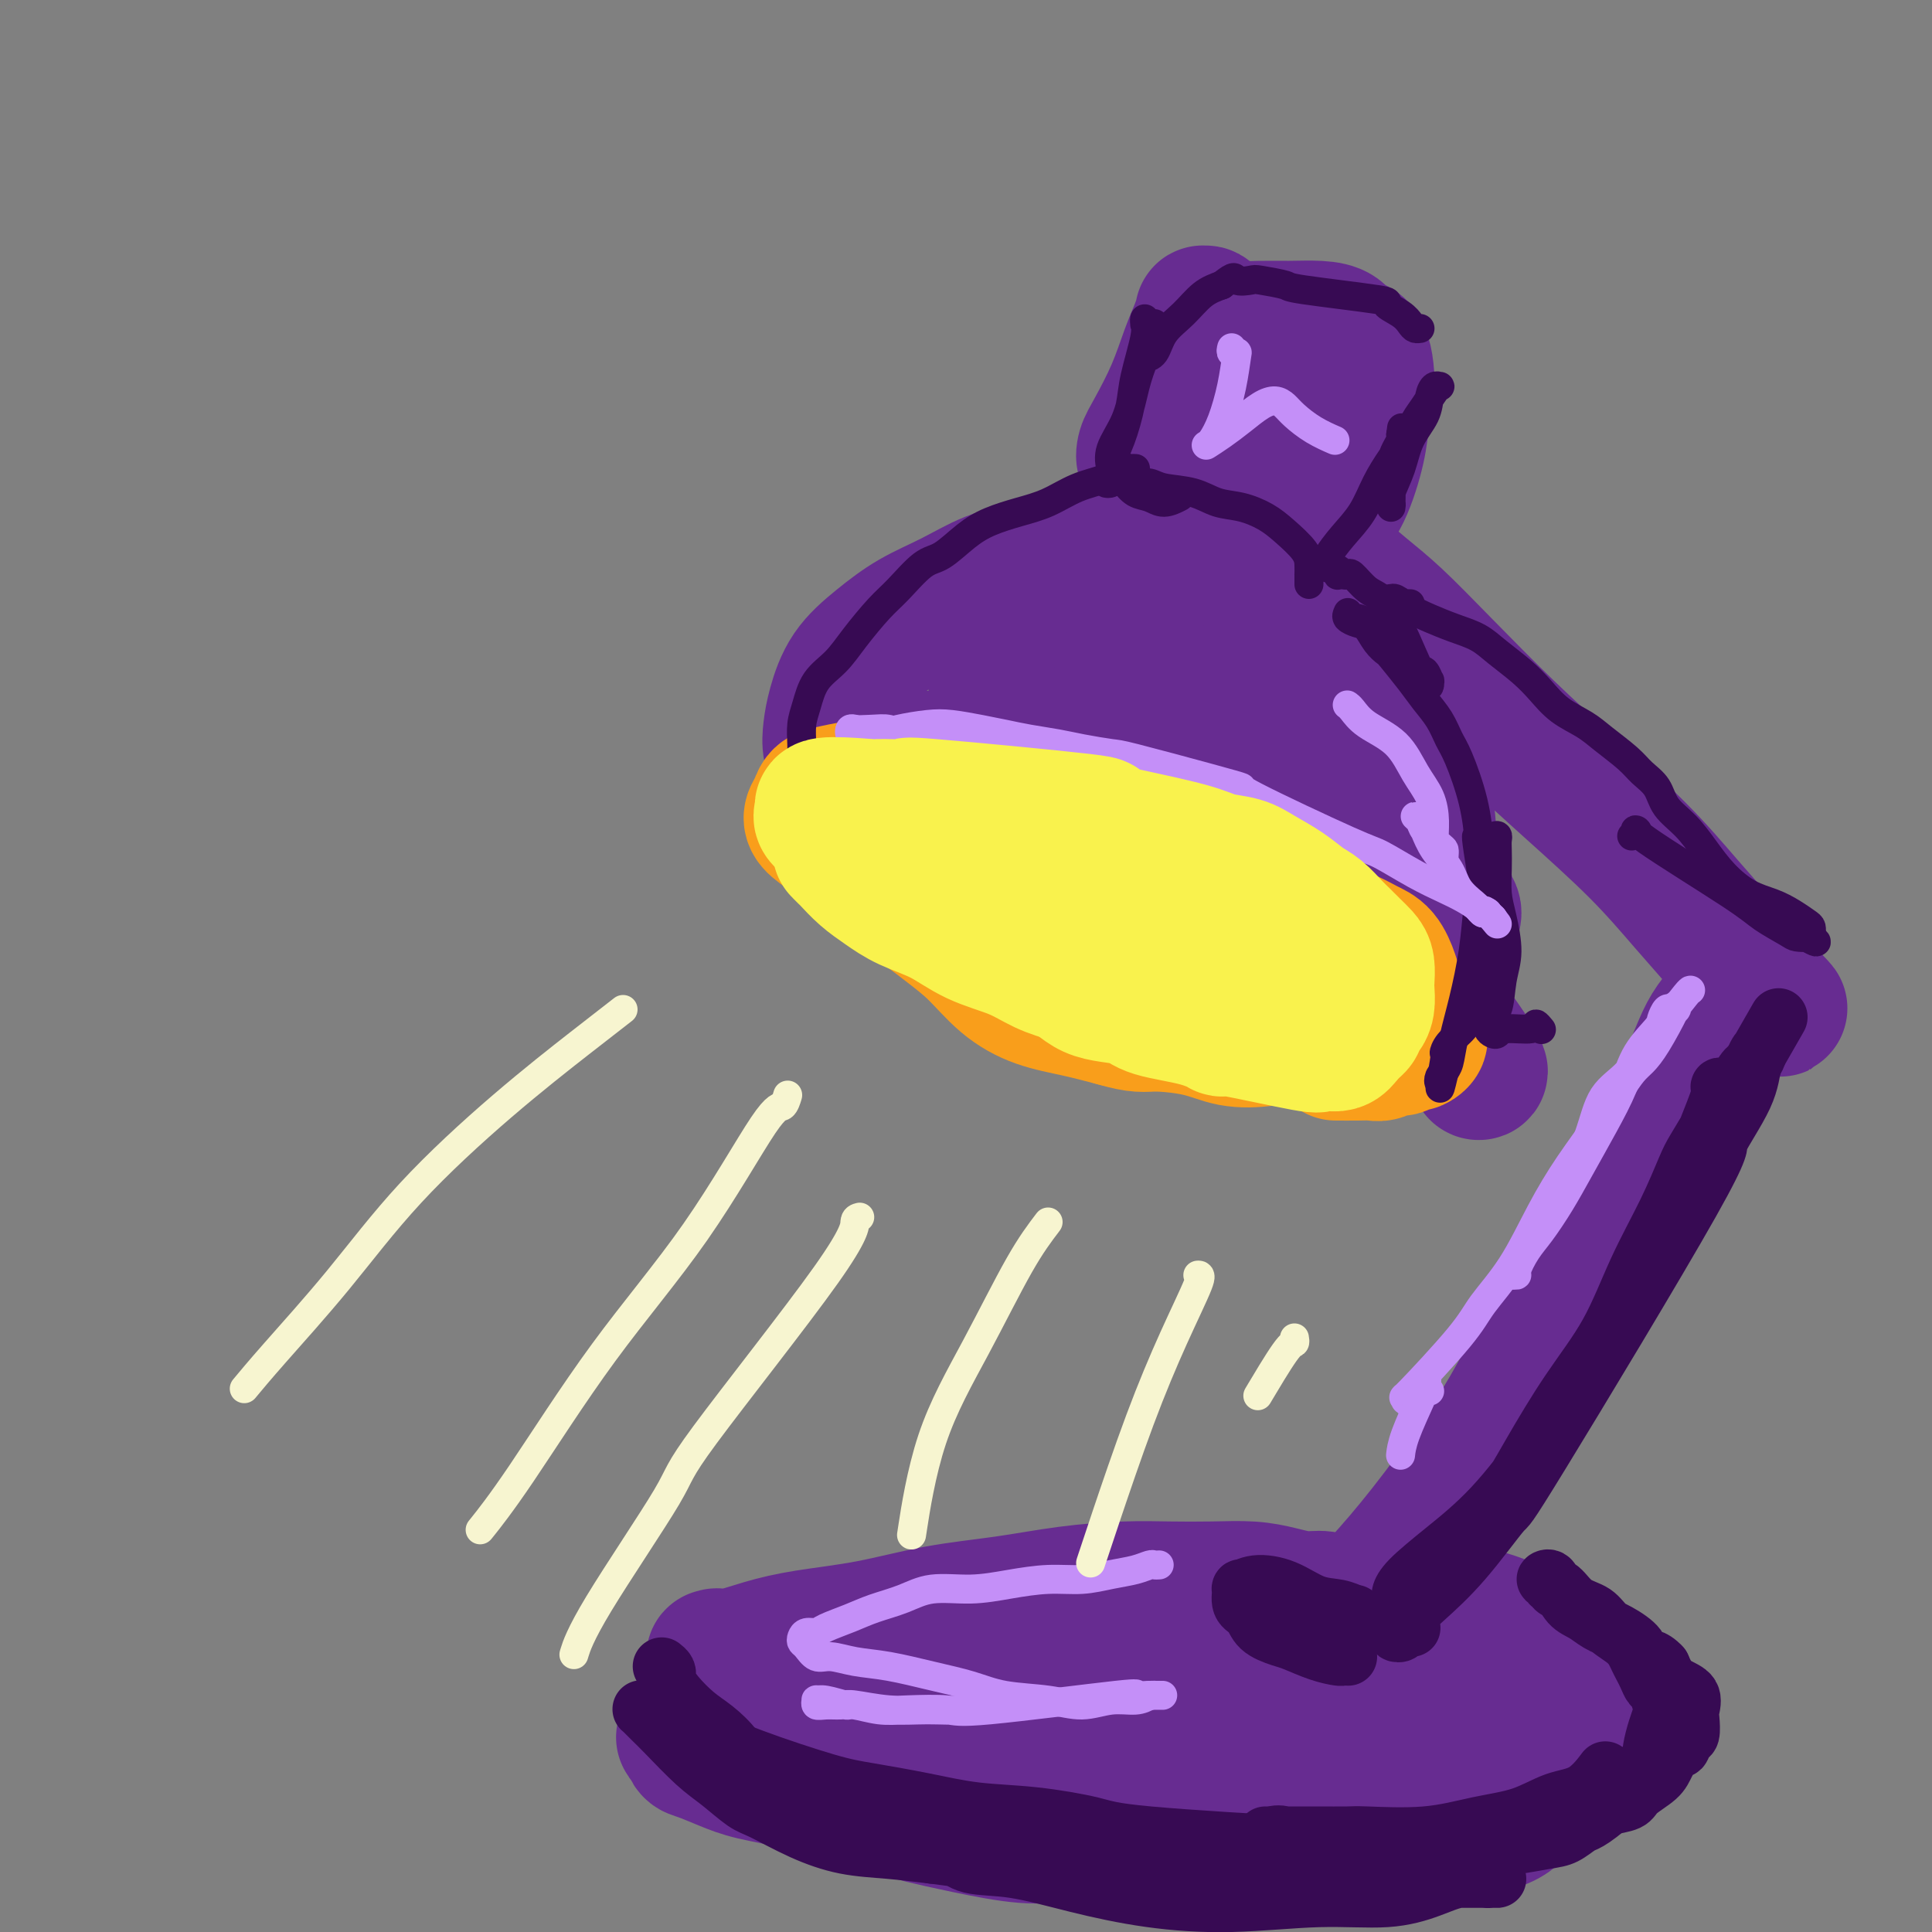 <svg viewBox='0 0 400 400' version='1.1' xmlns='http://www.w3.org/2000/svg' xmlns:xlink='http://www.w3.org/1999/xlink'><rect x="0" y="0" width="400" height="400" fill="#808080" stroke="none"/><g fill='none' stroke='#672C91' stroke-width='28' stroke-linecap='round' stroke-linejoin='round'><path d='M253,68c0.000,0.480 0.001,0.960 0,1c-0.001,0.040 -0.002,-0.360 0,1c0.002,1.360 0.007,4.478 -1,8c-1.007,3.522 -3.027,7.446 -4,11c-0.973,3.554 -0.899,6.738 -2,10c-1.101,3.262 -3.376,6.600 -5,9c-1.624,2.400 -2.596,3.860 -3,5c-0.404,1.140 -0.240,1.960 0,2c0.240,0.040 0.557,-0.700 1,-2c0.443,-1.300 1.014,-3.162 2,-6c0.986,-2.838 2.388,-6.653 4,-10c1.612,-3.347 3.435,-6.225 5,-9c1.565,-2.775 2.871,-5.448 4,-8c1.129,-2.552 2.082,-4.984 3,-6c0.918,-1.016 1.802,-0.617 2,0c0.198,0.617 -0.290,1.453 -2,3c-1.710,1.547 -4.641,3.807 -7,6c-2.359,2.193 -4.144,4.320 -6,6c-1.856,1.680 -3.781,2.914 -5,4c-1.219,1.086 -1.732,2.024 -2,2c-0.268,-0.024 -0.290,-1.009 0,-2c0.290,-0.991 0.891,-1.986 2,-4c1.109,-2.014 2.727,-5.047 4,-8c1.273,-2.953 2.201,-5.827 3,-8c0.799,-2.173 1.470,-3.647 2,-5c0.530,-1.353 0.918,-2.586 1,-3c0.082,-0.414 -0.143,-0.008 0,0c0.143,0.008 0.654,-0.383 1,0c0.346,0.383 0.527,1.538 1,2c0.473,0.462 1.236,0.231 2,0'/><path d='M253,67c1.358,0.536 2.752,0.878 4,1c1.248,0.122 2.350,0.026 4,0c1.650,-0.026 3.850,0.018 6,0c2.150,-0.018 4.251,-0.099 6,0c1.749,0.099 3.145,0.377 4,1c0.855,0.623 1.170,1.589 2,2c0.830,0.411 2.176,0.265 3,2c0.824,1.735 1.127,5.351 1,8c-0.127,2.649 -0.683,4.333 -1,6c-0.317,1.667 -0.396,3.318 -1,6c-0.604,2.682 -1.734,6.395 -3,9c-1.266,2.605 -2.670,4.102 -4,6c-1.330,1.898 -2.587,4.196 -4,6c-1.413,1.804 -2.981,3.113 -4,4c-1.019,0.887 -1.488,1.352 -2,2c-0.512,0.648 -1.066,1.480 -1,2c0.066,0.520 0.753,0.728 1,1c0.247,0.272 0.055,0.607 0,1c-0.055,0.393 0.026,0.842 0,1c-0.026,0.158 -0.160,0.023 0,0c0.160,-0.023 0.615,0.064 0,0c-0.615,-0.064 -2.299,-0.279 -3,-1c-0.701,-0.721 -0.418,-1.948 -1,-3c-0.582,-1.052 -2.029,-1.929 -3,-3c-0.971,-1.071 -1.464,-2.337 -2,-3c-0.536,-0.663 -1.113,-0.725 -2,-1c-0.887,-0.275 -2.083,-0.765 -3,-1c-0.917,-0.235 -1.555,-0.217 -2,0c-0.445,0.217 -0.699,0.633 -1,1c-0.301,0.367 -0.651,0.683 -1,1'/><path d='M246,115c-1.333,0.016 -0.165,0.057 0,0c0.165,-0.057 -0.673,-0.211 -1,0c-0.327,0.211 -0.143,0.787 0,1c0.143,0.213 0.245,0.064 -2,0c-2.245,-0.064 -6.839,-0.041 -9,0c-2.161,0.041 -1.891,0.100 -4,0c-2.109,-0.100 -6.596,-0.359 -10,0c-3.404,0.359 -5.724,1.336 -8,2c-2.276,0.664 -4.507,1.014 -7,2c-2.493,0.986 -5.249,2.608 -8,4c-2.751,1.392 -5.497,2.553 -8,4c-2.503,1.447 -4.763,3.181 -7,5c-2.237,1.819 -4.452,3.723 -6,6c-1.548,2.277 -2.430,4.926 -3,7c-0.570,2.074 -0.828,3.575 -1,5c-0.172,1.425 -0.259,2.776 0,4c0.259,1.224 0.862,2.320 1,3c0.138,0.680 -0.190,0.944 0,1c0.190,0.056 0.899,-0.095 2,0c1.101,0.095 2.594,0.438 4,0c1.406,-0.438 2.724,-1.655 5,-2c2.276,-0.345 5.508,0.181 9,0c3.492,-0.181 7.242,-1.070 12,-1c4.758,0.070 10.524,1.101 17,2c6.476,0.899 13.663,1.668 20,3c6.337,1.332 11.825,3.227 16,5c4.175,1.773 7.037,3.424 10,5c2.963,1.576 6.029,3.078 9,5c2.971,1.922 5.849,4.263 8,7c2.151,2.737 3.576,5.868 5,9'/><path d='M290,192c2.995,4.829 3.984,8.902 6,13c2.016,4.098 5.059,8.221 7,11c1.941,2.779 2.781,4.214 3,5c0.219,0.786 -0.181,0.924 0,1c0.181,0.076 0.943,0.091 0,-1c-0.943,-1.091 -3.592,-3.289 -5,-5c-1.408,-1.711 -1.576,-2.936 -2,-5c-0.424,-2.064 -1.104,-4.968 -2,-8c-0.896,-3.032 -2.007,-6.193 -3,-9c-0.993,-2.807 -1.867,-5.259 -3,-8c-1.133,-2.741 -2.526,-5.770 -4,-8c-1.474,-2.230 -3.028,-3.662 -5,-6c-1.972,-2.338 -4.361,-5.582 -7,-8c-2.639,-2.418 -5.528,-4.009 -9,-6c-3.472,-1.991 -7.527,-4.383 -11,-6c-3.473,-1.617 -6.365,-2.458 -10,-4c-3.635,-1.542 -8.015,-3.784 -12,-5c-3.985,-1.216 -7.577,-1.404 -11,-2c-3.423,-0.596 -6.679,-1.598 -9,-2c-2.321,-0.402 -3.708,-0.204 -5,0c-1.292,0.204 -2.487,0.414 -2,1c0.487,0.586 2.658,1.550 5,2c2.342,0.450 4.856,0.387 9,1c4.144,0.613 9.918,1.902 15,3c5.082,1.098 9.471,2.006 15,3c5.529,0.994 12.197,2.073 18,3c5.803,0.927 10.741,1.702 14,3c3.259,1.298 4.839,3.119 6,4c1.161,0.881 1.903,0.823 2,1c0.097,0.177 -0.452,0.588 -1,1'/><path d='M289,161c0.627,0.783 -1.305,-0.260 -3,-1c-1.695,-0.740 -3.154,-1.177 -6,-2c-2.846,-0.823 -7.078,-2.032 -10,-3c-2.922,-0.968 -4.533,-1.694 -10,-4c-5.467,-2.306 -14.791,-6.190 -19,-8c-4.209,-1.810 -3.304,-1.546 -4,-2c-0.696,-0.454 -2.994,-1.627 -4,-2c-1.006,-0.373 -0.722,0.055 0,0c0.722,-0.055 1.881,-0.593 4,-1c2.119,-0.407 5.198,-0.684 8,-1c2.802,-0.316 5.328,-0.672 8,0c2.672,0.672 5.492,2.371 8,4c2.508,1.629 4.706,3.186 7,5c2.294,1.814 4.683,3.884 7,6c2.317,2.116 4.561,4.277 6,7c1.439,2.723 2.074,6.006 3,9c0.926,2.994 2.142,5.698 3,9c0.858,3.302 1.356,7.200 2,10c0.644,2.800 1.433,4.501 2,6c0.567,1.499 0.912,2.795 1,3c0.088,0.205 -0.081,-0.681 0,-1c0.081,-0.319 0.412,-0.070 1,-1c0.588,-0.930 1.434,-3.040 2,-5c0.566,-1.960 0.851,-3.771 1,-6c0.149,-2.229 0.161,-4.876 0,-8c-0.161,-3.124 -0.496,-6.727 -1,-10c-0.504,-3.273 -1.176,-6.218 -2,-9c-0.824,-2.782 -1.799,-5.403 -3,-8c-1.201,-2.597 -2.629,-5.171 -4,-8c-1.371,-2.829 -2.686,-5.915 -4,-9'/><path d='M282,131c-2.819,-6.974 -3.367,-7.410 -5,-9c-1.633,-1.590 -4.353,-4.334 -6,-6c-1.647,-1.666 -2.222,-2.254 -3,-3c-0.778,-0.746 -1.760,-1.649 -2,-2c-0.240,-0.351 0.263,-0.149 2,1c1.737,1.149 4.710,3.245 6,4c1.290,0.755 0.899,0.168 2,1c1.101,0.832 3.694,3.083 6,5c2.306,1.917 4.325,3.498 7,6c2.675,2.502 6.005,5.923 10,10c3.995,4.077 8.655,8.809 13,13c4.345,4.191 8.376,7.840 13,12c4.624,4.160 9.842,8.831 14,13c4.158,4.169 7.258,7.837 10,11c2.742,3.163 5.127,5.822 7,8c1.873,2.178 3.234,3.877 4,5c0.766,1.123 0.938,1.671 1,2c0.062,0.329 0.016,0.438 0,1c-0.016,0.562 -0.002,1.576 0,2c0.002,0.424 -0.009,0.256 0,0c0.009,-0.256 0.036,-0.601 0,-1c-0.036,-0.399 -0.135,-0.852 0,-1c0.135,-0.148 0.506,0.010 1,0c0.494,-0.010 1.112,-0.188 1,0c-0.112,0.188 -0.953,0.743 -1,1c-0.047,0.257 0.701,0.216 1,0c0.299,-0.216 0.150,-0.608 0,-1'/><path d='M363,203c11.292,11.589 2.522,3.063 -1,0c-3.522,-3.063 -1.797,-0.662 -1,0c0.797,0.662 0.665,-0.415 0,0c-0.665,0.415 -1.862,2.322 -2,3c-0.138,0.678 0.782,0.129 0,1c-0.782,0.871 -3.266,3.164 -5,6c-1.734,2.836 -2.717,6.216 -5,11c-2.283,4.784 -5.864,10.972 -10,18c-4.136,7.028 -8.825,14.895 -13,23c-4.175,8.105 -7.837,16.449 -12,24c-4.163,7.551 -8.828,14.310 -13,20c-4.172,5.690 -7.851,10.310 -11,14c-3.149,3.690 -5.768,6.448 -8,9c-2.232,2.552 -4.077,4.896 -5,6c-0.923,1.104 -0.923,0.968 -1,1c-0.077,0.032 -0.231,0.234 0,0c0.231,-0.234 0.845,-0.903 1,-1c0.155,-0.097 -0.151,0.380 0,0c0.151,-0.380 0.760,-1.615 1,-2c0.240,-0.385 0.113,0.080 0,0c-0.113,-0.080 -0.212,-0.704 0,-1c0.212,-0.296 0.735,-0.265 1,0c0.265,0.265 0.271,0.765 0,1c-0.271,0.235 -0.818,0.207 -1,0c-0.182,-0.207 0.003,-0.591 0,-1c-0.003,-0.409 -0.193,-0.841 0,-1c0.193,-0.159 0.769,-0.045 1,0c0.231,0.045 0.115,0.023 0,0'/><path d='M279,334c0.309,-0.764 0.083,-0.674 0,-1c-0.083,-0.326 -0.022,-1.068 0,-1c0.022,0.068 0.006,0.946 0,1c-0.006,0.054 -0.002,-0.718 0,-1c0.002,-0.282 0.002,-0.076 0,0c-0.002,0.076 -0.006,0.021 0,0c0.006,-0.021 0.021,-0.010 0,0c-0.021,0.010 -0.080,0.017 0,0c0.080,-0.017 0.298,-0.060 0,0c-0.298,0.060 -1.112,0.223 -2,0c-0.888,-0.223 -1.851,-0.830 -3,-1c-1.149,-0.170 -2.485,0.098 -4,0c-1.515,-0.098 -3.207,-0.563 -5,-1c-1.793,-0.437 -3.685,-0.847 -6,-1c-2.315,-0.153 -5.053,-0.049 -8,0c-2.947,0.049 -6.102,0.042 -9,0c-2.898,-0.042 -5.539,-0.121 -9,0c-3.461,0.121 -7.742,0.441 -12,1c-4.258,0.559 -8.492,1.357 -13,2c-4.508,0.643 -9.290,1.133 -14,2c-4.710,0.867 -9.346,2.113 -14,3c-4.654,0.887 -9.324,1.415 -13,2c-3.676,0.585 -6.357,1.227 -9,2c-2.643,0.773 -5.249,1.677 -7,2c-1.751,0.323 -2.647,0.063 -3,0c-0.353,-0.063 -0.164,0.069 0,0c0.164,-0.069 0.302,-0.338 1,0c0.698,0.338 1.957,1.283 4,2c2.043,0.717 4.869,1.205 8,2c3.131,0.795 6.565,1.898 10,3'/><path d='M171,350c5.140,1.802 6.489,2.806 9,4c2.511,1.194 6.184,2.579 11,4c4.816,1.421 10.775,2.878 17,4c6.225,1.122 12.717,1.909 14,2c1.283,0.091 -2.644,-0.514 6,0c8.644,0.514 29.858,2.147 39,3c9.142,0.853 6.212,0.926 8,1c1.788,0.074 8.294,0.150 13,0c4.706,-0.150 7.611,-0.528 11,-1c3.389,-0.472 7.261,-1.040 10,-2c2.739,-0.960 4.345,-2.312 6,-3c1.655,-0.688 3.361,-0.712 4,-1c0.639,-0.288 0.213,-0.840 0,-1c-0.213,-0.160 -0.213,0.070 -1,0c-0.787,-0.070 -2.362,-0.441 -4,-1c-1.638,-0.559 -3.340,-1.304 -6,-2c-2.660,-0.696 -6.279,-1.341 -10,-2c-3.721,-0.659 -7.544,-1.332 -11,-2c-3.456,-0.668 -6.545,-1.330 -10,-2c-3.455,-0.670 -7.277,-1.346 -11,-2c-3.723,-0.654 -7.346,-1.284 -11,-2c-3.654,-0.716 -7.338,-1.516 -11,-2c-3.662,-0.484 -7.300,-0.651 -11,-1c-3.700,-0.349 -7.461,-0.879 -11,-1c-3.539,-0.121 -6.857,0.166 -10,0c-3.143,-0.166 -6.110,-0.785 -9,-1c-2.890,-0.215 -5.702,-0.027 -8,0c-2.298,0.027 -4.080,-0.108 -6,0c-1.920,0.108 -3.977,0.459 -6,1c-2.023,0.541 -4.011,1.270 -6,2'/><path d='M177,345c-5.201,0.578 -5.204,0.522 -7,1c-1.796,0.478 -5.385,1.490 -8,2c-2.615,0.510 -4.257,0.519 -6,1c-1.743,0.481 -3.588,1.433 -5,2c-1.412,0.567 -2.389,0.747 -3,1c-0.611,0.253 -0.854,0.578 -2,2c-1.146,1.422 -3.196,3.942 -4,5c-0.804,1.058 -0.362,0.654 0,1c0.362,0.346 0.643,1.443 1,2c0.357,0.557 0.789,0.574 2,1c1.211,0.426 3.201,1.259 5,2c1.799,0.741 3.408,1.388 6,2c2.592,0.612 6.168,1.189 9,2c2.832,0.811 4.919,1.857 9,3c4.081,1.143 10.155,2.382 13,3c2.845,0.618 2.462,0.613 4,1c1.538,0.387 4.999,1.164 9,2c4.001,0.836 8.542,1.730 12,2c3.458,0.270 5.831,-0.084 9,0c3.169,0.084 7.133,0.607 9,1c1.867,0.393 1.635,0.655 5,1c3.365,0.345 10.325,0.773 15,1c4.675,0.227 7.063,0.254 8,0c0.937,-0.254 0.423,-0.790 3,-1c2.577,-0.210 8.246,-0.094 11,0c2.754,0.094 2.591,0.166 4,0c1.409,-0.166 4.388,-0.570 7,-1c2.612,-0.430 4.857,-0.885 7,-1c2.143,-0.115 4.184,0.110 6,0c1.816,-0.110 3.408,-0.555 5,-1'/><path d='M301,379c8.096,-0.810 6.837,-0.834 7,-1c0.163,-0.166 1.746,-0.475 3,-1c1.254,-0.525 2.177,-1.265 3,-2c0.823,-0.735 1.547,-1.466 2,-2c0.453,-0.534 0.635,-0.872 2,-2c1.365,-1.128 3.914,-3.048 5,-4c1.086,-0.952 0.710,-0.938 1,-1c0.290,-0.062 1.245,-0.202 2,-1c0.755,-0.798 1.310,-2.255 2,-3c0.690,-0.745 1.516,-0.777 2,-1c0.484,-0.223 0.627,-0.636 1,-1c0.373,-0.364 0.977,-0.678 1,-1c0.023,-0.322 -0.536,-0.653 -1,-1c-0.464,-0.347 -0.834,-0.711 -1,-1c-0.166,-0.289 -0.127,-0.504 0,-1c0.127,-0.496 0.343,-1.274 0,-2c-0.343,-0.726 -1.246,-1.401 -2,-2c-0.754,-0.599 -1.359,-1.122 -2,-2c-0.641,-0.878 -1.318,-2.112 -2,-3c-0.682,-0.888 -1.369,-1.431 -2,-2c-0.631,-0.569 -1.207,-1.164 -2,-2c-0.793,-0.836 -1.802,-1.912 -3,-3c-1.198,-1.088 -2.583,-2.186 -4,-3c-1.417,-0.814 -2.866,-1.342 -5,-2c-2.134,-0.658 -4.953,-1.444 -7,-2c-2.047,-0.556 -3.322,-0.881 -4,-1c-0.678,-0.119 -0.759,-0.032 -1,0c-0.241,0.032 -0.642,0.009 -1,0c-0.358,-0.009 -0.674,-0.002 -1,0c-0.326,0.002 -0.663,0.001 -1,0'/><path d='M293,332c-3.329,-0.778 -1.652,-0.222 -1,0c0.652,0.222 0.279,0.110 0,0c-0.279,-0.110 -0.464,-0.217 0,0c0.464,0.217 1.576,0.758 2,1c0.424,0.242 0.159,0.183 4,2c3.841,1.817 11.787,5.509 15,7c3.213,1.491 1.691,0.781 2,1c0.309,0.219 2.447,1.368 4,2c1.553,0.632 2.520,0.749 3,1c0.480,0.251 0.473,0.637 1,1c0.527,0.363 1.589,0.705 2,1c0.411,0.295 0.170,0.544 0,1c-0.170,0.456 -0.270,1.119 0,2c0.270,0.881 0.911,1.980 1,3c0.089,1.020 -0.375,1.961 -1,3c-0.625,1.039 -1.412,2.176 -2,3c-0.588,0.824 -0.979,1.334 -2,2c-1.021,0.666 -2.674,1.488 -3,2c-0.326,0.512 0.676,0.715 -1,1c-1.676,0.285 -6.028,0.651 -8,1c-1.972,0.349 -1.562,0.682 -3,1c-1.438,0.318 -4.722,0.621 -7,1c-2.278,0.379 -3.549,0.834 -5,1c-1.451,0.166 -3.083,0.045 -5,0c-1.917,-0.045 -4.119,-0.013 -5,0c-0.881,0.013 -0.440,0.006 0,0'/><path d='M290,163c0.388,-0.054 0.776,-0.108 1,0c0.224,0.108 0.283,0.379 1,2c0.717,1.621 2.092,4.593 3,7c0.908,2.407 1.350,4.248 2,6c0.650,1.752 1.507,3.414 2,5c0.493,1.586 0.621,3.096 1,4c0.379,0.904 1.007,1.203 1,2c-0.007,0.797 -0.651,2.093 -1,3c-0.349,0.907 -0.404,1.425 -1,2c-0.596,0.575 -1.732,1.209 -2,2c-0.268,0.791 0.331,1.741 0,2c-0.331,0.259 -1.592,-0.174 -2,0c-0.408,0.174 0.038,0.953 0,1c-0.038,0.047 -0.560,-0.640 -1,-1c-0.440,-0.360 -0.796,-0.393 -1,-1c-0.204,-0.607 -0.254,-1.787 0,-3c0.254,-1.213 0.811,-2.458 1,-4c0.189,-1.542 0.009,-3.379 0,-5c-0.009,-1.621 0.153,-3.024 0,-5c-0.153,-1.976 -0.622,-4.523 -1,-7c-0.378,-2.477 -0.667,-4.883 -1,-7c-0.333,-2.117 -0.712,-3.944 -1,-6c-0.288,-2.056 -0.485,-4.341 -1,-6c-0.515,-1.659 -1.348,-2.691 -2,-4c-0.652,-1.309 -1.122,-2.896 -2,-4c-0.878,-1.104 -2.163,-1.727 -3,-3c-0.837,-1.273 -1.224,-3.197 -2,-5c-0.776,-1.803 -1.940,-3.485 -3,-5c-1.060,-1.515 -2.017,-2.861 -3,-4c-0.983,-1.139 -1.991,-2.069 -3,-3'/><path d='M272,126c-3.610,-4.733 -3.636,-2.564 -4,-2c-0.364,0.564 -1.068,-0.477 -2,-1c-0.932,-0.523 -2.094,-0.529 -3,-1c-0.906,-0.471 -1.556,-1.409 -2,-2c-0.444,-0.591 -0.684,-0.836 -1,-1c-0.316,-0.164 -0.710,-0.248 -1,0c-0.290,0.248 -0.477,0.827 0,-1c0.477,-1.827 1.616,-6.060 2,-8c0.384,-1.940 0.011,-1.587 0,-3c-0.011,-1.413 0.340,-4.591 1,-7c0.660,-2.409 1.628,-4.047 2,-6c0.372,-1.953 0.148,-4.220 0,-6c-0.148,-1.780 -0.221,-3.073 0,-4c0.221,-0.927 0.736,-1.488 1,-2c0.264,-0.512 0.277,-0.975 0,-1c-0.277,-0.025 -0.845,0.387 -1,1c-0.155,0.613 0.101,1.426 0,3c-0.101,1.574 -0.560,3.909 -1,6c-0.440,2.091 -0.860,3.937 -1,6c-0.140,2.063 0.001,4.344 0,6c-0.001,1.656 -0.144,2.689 0,3c0.144,0.311 0.577,-0.100 1,0c0.423,0.100 0.838,0.710 1,0c0.162,-0.710 0.071,-2.740 0,-4c-0.071,-1.260 -0.122,-1.750 0,-3c0.122,-1.250 0.417,-3.260 0,-4c-0.417,-0.740 -1.548,-0.212 -2,0c-0.452,0.212 -0.226,0.106 0,0'/></g>
<g fill='none' stroke='#F99E1B' stroke-width='28' stroke-linecap='round' stroke-linejoin='round'><path d='M262,192c-0.359,-0.778 -0.718,-1.557 -1,-2c-0.282,-0.443 -0.486,-0.552 -1,-1c-0.514,-0.448 -1.338,-1.236 -3,-2c-1.662,-0.764 -4.161,-1.505 -6,-2c-1.839,-0.495 -3.019,-0.744 -5,-1c-1.981,-0.256 -4.763,-0.519 -7,-1c-2.237,-0.481 -3.928,-1.181 -6,-2c-2.072,-0.819 -4.526,-1.756 -7,-3c-2.474,-1.244 -4.967,-2.796 -7,-4c-2.033,-1.204 -3.606,-2.060 -6,-3c-2.394,-0.940 -5.608,-1.966 -8,-3c-2.392,-1.034 -3.964,-2.078 -6,-3c-2.036,-0.922 -4.538,-1.723 -7,-2c-2.462,-0.277 -4.883,-0.030 -7,0c-2.117,0.030 -3.930,-0.158 -6,0c-2.070,0.158 -4.396,0.660 -6,1c-1.604,0.340 -2.484,0.516 -3,1c-0.516,0.484 -0.666,1.275 -1,2c-0.334,0.725 -0.850,1.383 -1,2c-0.150,0.617 0.068,1.192 1,2c0.932,0.808 2.579,1.850 4,3c1.421,1.150 2.615,2.409 4,4c1.385,1.591 2.959,3.513 5,5c2.041,1.487 4.549,2.538 7,4c2.451,1.462 4.845,3.336 7,5c2.155,1.664 4.072,3.117 6,5c1.928,1.883 3.867,4.195 6,6c2.133,1.805 4.459,3.101 7,4c2.541,0.899 5.297,1.400 8,2c2.703,0.600 5.351,1.300 8,2'/><path d='M231,211c4.913,1.435 5.696,1.021 8,1c2.304,-0.021 6.129,0.349 9,1c2.871,0.651 4.787,1.582 7,2c2.213,0.418 4.723,0.323 7,0c2.277,-0.323 4.320,-0.874 6,-1c1.680,-0.126 2.996,0.174 7,0c4.004,-0.174 10.694,-0.823 13,-1c2.306,-0.177 0.226,0.118 0,0c-0.226,-0.118 1.400,-0.650 2,-1c0.600,-0.350 0.172,-0.518 0,-1c-0.172,-0.482 -0.090,-1.277 0,-2c0.090,-0.723 0.187,-1.373 0,-2c-0.187,-0.627 -0.658,-1.231 -1,-2c-0.342,-0.769 -0.554,-1.703 -1,-3c-0.446,-1.297 -1.124,-2.956 -2,-4c-0.876,-1.044 -1.950,-1.472 -3,-2c-1.050,-0.528 -2.078,-1.157 -4,-2c-1.922,-0.843 -4.739,-1.900 -7,-3c-2.261,-1.100 -3.968,-2.241 -6,-3c-2.032,-0.759 -4.391,-1.135 -7,-2c-2.609,-0.865 -5.468,-2.220 -8,-3c-2.532,-0.780 -4.736,-0.985 -7,-2c-2.264,-1.015 -4.588,-2.840 -7,-4c-2.412,-1.160 -4.911,-1.656 -7,-2c-2.089,-0.344 -3.769,-0.537 -6,-1c-2.231,-0.463 -5.015,-1.196 -7,-2c-1.985,-0.804 -3.171,-1.679 -5,-2c-1.829,-0.321 -4.300,-0.086 -6,0c-1.700,0.086 -2.629,0.025 -4,0c-1.371,-0.025 -3.186,-0.012 -5,0'/><path d='M197,170c-2.682,0.135 -1.887,0.471 -2,1c-0.113,0.529 -1.133,1.250 -2,2c-0.867,0.750 -1.582,1.527 -2,2c-0.418,0.473 -0.541,0.641 -1,1c-0.459,0.359 -1.256,0.909 -2,1c-0.744,0.091 -1.436,-0.277 1,1c2.436,1.277 8.002,4.200 11,6c2.998,1.800 3.430,2.478 5,3c1.570,0.522 4.277,0.889 7,2c2.723,1.111 5.460,2.965 8,4c2.540,1.035 4.881,1.252 7,2c2.119,0.748 4.015,2.029 6,3c1.985,0.971 4.061,1.633 6,2c1.939,0.367 3.743,0.441 6,1c2.257,0.559 4.966,1.604 7,2c2.034,0.396 3.391,0.144 5,0c1.609,-0.144 3.469,-0.180 5,0c1.531,0.180 2.731,0.574 4,1c1.269,0.426 2.606,0.882 4,1c1.394,0.118 2.847,-0.102 4,0c1.153,0.102 2.008,0.525 3,1c0.992,0.475 2.122,1.000 3,1c0.878,-0.000 1.503,-0.526 2,-1c0.497,-0.474 0.865,-0.898 1,-1c0.135,-0.102 0.036,0.116 0,0c-0.036,-0.116 -0.010,-0.567 0,-1c0.010,-0.433 0.003,-0.847 0,-1c-0.003,-0.153 -0.001,-0.044 0,0c0.001,0.044 0.000,0.022 0,0'/><path d='M283,203c0.368,-0.720 -0.212,-0.522 -1,-1c-0.788,-0.478 -1.784,-1.634 -3,-2c-1.216,-0.366 -2.651,0.056 -4,0c-1.349,-0.056 -2.610,-0.591 -5,-1c-2.390,-0.409 -5.907,-0.692 -8,-1c-2.093,-0.308 -2.763,-0.642 -9,-2c-6.237,-1.358 -18.043,-3.741 -23,-5c-4.957,-1.259 -3.066,-1.395 -4,-2c-0.934,-0.605 -4.695,-1.679 -7,-2c-2.305,-0.321 -3.155,0.109 -4,0c-0.845,-0.109 -1.684,-0.759 -2,-1c-0.316,-0.241 -0.108,-0.073 0,0c0.108,0.073 0.117,0.053 0,0c-0.117,-0.053 -0.360,-0.138 0,0c0.360,0.138 1.323,0.500 3,1c1.677,0.500 4.068,1.140 6,2c1.932,0.860 3.404,1.942 6,3c2.596,1.058 6.314,2.093 9,3c2.686,0.907 4.339,1.688 5,2c0.661,0.312 0.331,0.156 0,0'/><path d='M275,207c-0.004,0.001 -0.007,0.002 0,0c0.007,-0.002 0.025,-0.008 0,0c-0.025,0.008 -0.094,0.030 0,0c0.094,-0.030 0.351,-0.110 1,0c0.649,0.110 1.690,0.412 3,1c1.310,0.588 2.890,1.463 4,2c1.110,0.537 1.750,0.735 3,1c1.250,0.265 3.110,0.596 4,1c0.890,0.404 0.810,0.883 1,1c0.190,0.117 0.651,-0.126 1,0c0.349,0.126 0.588,0.621 1,1c0.412,0.379 0.998,0.641 1,1c0.002,0.359 -0.580,0.813 -1,1c-0.420,0.187 -0.679,0.106 -1,0c-0.321,-0.106 -0.704,-0.239 -1,0c-0.296,0.239 -0.503,0.849 -1,1c-0.497,0.151 -1.283,-0.156 -2,0c-0.717,0.156 -1.366,0.774 -2,1c-0.634,0.226 -1.252,0.061 -2,0c-0.748,-0.061 -1.624,-0.016 -3,0c-1.376,0.016 -3.250,0.005 -4,0c-0.750,-0.005 -0.375,-0.002 0,0'/></g>
<g fill='none' stroke='#370A53' stroke-width='12' stroke-linecap='round' stroke-linejoin='round'><path d='M357,225c-0.484,-0.065 -0.968,-0.130 -1,0c-0.032,0.130 0.387,0.456 0,2c-0.387,1.544 -1.579,4.307 -3,8c-1.421,3.693 -3.072,8.316 -5,13c-1.928,4.684 -4.134,9.430 -7,15c-2.866,5.570 -6.392,11.964 -10,18c-3.608,6.036 -7.296,11.715 -11,17c-3.704,5.285 -7.423,10.176 -11,14c-3.577,3.824 -7.012,6.581 -10,9c-2.988,2.419 -5.528,4.499 -7,6c-1.472,1.501 -1.876,2.424 -2,3c-0.124,0.576 0.032,0.807 0,1c-0.032,0.193 -0.250,0.349 0,0c0.250,-0.349 0.969,-1.203 2,-2c1.031,-0.797 2.373,-1.538 4,-3c1.627,-1.462 3.540,-3.645 6,-6c2.460,-2.355 5.468,-4.883 8,-8c2.532,-3.117 4.589,-6.822 7,-11c2.411,-4.178 5.178,-8.828 8,-13c2.822,-4.172 5.700,-7.867 8,-12c2.300,-4.133 4.024,-8.704 6,-13c1.976,-4.296 4.205,-8.319 6,-12c1.795,-3.681 3.156,-7.022 4,-9c0.844,-1.978 1.170,-2.592 2,-4c0.830,-1.408 2.162,-3.609 3,-5c0.838,-1.391 1.180,-1.972 2,-3c0.820,-1.028 2.117,-2.502 3,-4c0.883,-1.498 1.353,-3.019 2,-4c0.647,-0.981 1.471,-1.423 2,-2c0.529,-0.577 0.765,-1.288 1,-2'/><path d='M364,218c8.340,-14.529 2.190,-3.852 0,0c-2.190,3.852 -0.418,0.880 0,0c0.418,-0.880 -0.517,0.331 -1,2c-0.483,1.669 -0.516,3.794 -2,7c-1.484,3.206 -4.421,7.492 -5,9c-0.579,1.508 1.199,0.237 -6,13c-7.199,12.763 -23.376,39.559 -31,52c-7.624,12.441 -6.697,10.527 -8,12c-1.303,1.473 -4.837,6.331 -8,10c-3.163,3.669 -5.953,6.147 -8,8c-2.047,1.853 -3.349,3.081 -4,4c-0.651,0.919 -0.650,1.528 -1,2c-0.350,0.472 -1.049,0.806 -1,1c0.049,0.194 0.848,0.248 1,0c0.152,-0.248 -0.344,-0.798 0,-1c0.344,-0.202 1.527,-0.058 2,0c0.473,0.058 0.237,0.029 0,0'/><path d='M279,343c0.106,0.004 0.211,0.008 0,0c-0.211,-0.008 -0.740,-0.029 -1,0c-0.260,0.029 -0.251,0.108 -1,0c-0.749,-0.108 -2.255,-0.403 -4,-1c-1.745,-0.597 -3.729,-1.495 -5,-2c-1.271,-0.505 -1.829,-0.616 -3,-1c-1.171,-0.384 -2.957,-1.040 -4,-2c-1.043,-0.960 -1.345,-2.223 -2,-3c-0.655,-0.777 -1.664,-1.069 -2,-2c-0.336,-0.931 0.002,-2.502 0,-3c-0.002,-0.498 -0.342,0.076 0,0c0.342,-0.076 1.366,-0.801 3,-1c1.634,-0.199 3.877,0.129 6,1c2.123,0.871 4.127,2.286 6,3c1.873,0.714 3.615,0.727 5,1c1.385,0.273 2.412,0.805 3,1c0.588,0.195 0.735,0.052 0,0c-0.735,-0.052 -2.353,-0.015 -3,0c-0.647,0.015 -0.324,0.007 0,0'/><path d='M137,345c0.413,0.323 0.827,0.646 1,1c0.173,0.354 0.107,0.740 0,1c-0.107,0.260 -0.254,0.393 0,1c0.254,0.607 0.908,1.688 2,3c1.092,1.312 2.622,2.856 4,4c1.378,1.144 2.604,1.889 4,3c1.396,1.111 2.964,2.588 4,4c1.036,1.412 1.542,2.760 3,4c1.458,1.240 3.870,2.372 6,3c2.130,0.628 3.979,0.751 6,1c2.021,0.249 4.215,0.625 6,1c1.785,0.375 3.162,0.748 5,1c1.838,0.252 4.138,0.383 6,1c1.862,0.617 3.285,1.720 5,2c1.715,0.280 3.723,-0.262 6,0c2.277,0.262 4.824,1.327 7,2c2.176,0.673 3.980,0.955 6,1c2.020,0.045 4.257,-0.147 6,0c1.743,0.147 2.993,0.632 5,1c2.007,0.368 4.772,0.621 7,1c2.228,0.379 3.921,0.886 6,1c2.079,0.114 4.546,-0.166 7,0c2.454,0.166 4.895,0.776 7,1c2.105,0.224 3.873,0.061 6,0c2.127,-0.061 4.611,-0.019 7,0c2.389,0.019 4.682,0.015 7,0c2.318,-0.015 4.663,-0.043 7,0c2.337,0.043 4.668,0.155 6,0c1.332,-0.155 1.666,-0.578 2,-1'/><path d='M281,381c8.080,0.304 3.779,1.064 2,1c-1.779,-0.064 -1.035,-0.951 -1,-1c0.035,-0.049 -0.637,0.741 -2,1c-1.363,0.259 -3.416,-0.015 -4,0c-0.584,0.015 0.301,0.317 -7,0c-7.301,-0.317 -22.790,-1.254 -31,-2c-8.210,-0.746 -9.142,-1.303 -12,-2c-2.858,-0.697 -7.641,-1.535 -12,-2c-4.359,-0.465 -8.294,-0.557 -12,-1c-3.706,-0.443 -7.182,-1.239 -11,-2c-3.818,-0.761 -7.977,-1.488 -11,-2c-3.023,-0.512 -4.909,-0.808 -9,-2c-4.091,-1.192 -10.386,-3.280 -15,-5c-4.614,-1.720 -7.548,-3.073 -9,-4c-1.452,-0.927 -1.424,-1.427 -3,-2c-1.576,-0.573 -4.756,-1.219 -7,-2c-2.244,-0.781 -3.551,-1.695 -4,-2c-0.449,-0.305 -0.039,0.001 0,0c0.039,-0.001 -0.294,-0.308 0,0c0.294,0.308 1.216,1.231 2,2c0.784,0.769 1.431,1.383 3,3c1.569,1.617 4.062,4.235 6,6c1.938,1.765 3.323,2.676 5,4c1.677,1.324 3.645,3.062 5,4c1.355,0.938 2.095,1.077 4,2c1.905,0.923 4.975,2.629 8,4c3.025,1.371 6.007,2.408 9,3c2.993,0.592 5.998,0.741 9,1c3.002,0.259 6.001,0.630 9,1'/><path d='M193,384c5.815,0.734 11.353,1.570 15,2c3.647,0.430 5.403,0.455 8,1c2.597,0.545 6.035,1.610 10,2c3.965,0.390 8.456,0.104 11,0c2.544,-0.104 3.140,-0.028 11,0c7.860,0.028 22.984,0.007 29,0c6.016,-0.007 2.924,-0.002 4,0c1.076,0.002 6.320,0.001 10,0c3.680,-0.001 5.796,-0.000 8,0c2.204,0.000 4.497,-0.000 6,0c1.503,0.000 2.217,0.000 3,0c0.783,-0.000 1.635,-0.002 2,0c0.365,0.002 0.243,0.006 0,0c-0.243,-0.006 -0.607,-0.022 -1,0c-0.393,0.022 -0.816,0.082 -2,0c-1.184,-0.082 -3.131,-0.305 -5,0c-1.869,0.305 -3.662,1.138 -6,2c-2.338,0.862 -5.221,1.753 -9,2c-3.779,0.247 -8.454,-0.151 -14,0c-5.546,0.151 -11.964,0.852 -18,1c-6.036,0.148 -11.689,-0.255 -17,-1c-5.311,-0.745 -10.278,-1.831 -15,-3c-4.722,-1.169 -9.199,-2.422 -13,-3c-3.801,-0.578 -6.925,-0.481 -9,-1c-2.075,-0.519 -3.100,-1.653 -4,-2c-0.900,-0.347 -1.674,0.093 -2,0c-0.326,-0.093 -0.203,-0.717 0,-1c0.203,-0.283 0.487,-0.224 1,0c0.513,0.224 1.257,0.612 2,1'/><path d='M198,384c-7.539,-1.312 2.113,0.408 6,1c3.887,0.592 2.009,0.054 3,0c0.991,-0.054 4.850,0.375 8,1c3.150,0.625 5.591,1.448 9,2c3.409,0.552 7.788,0.835 10,1c2.212,0.165 2.259,0.211 10,0c7.741,-0.211 23.176,-0.679 31,-1c7.824,-0.321 8.037,-0.494 10,-1c1.963,-0.506 5.675,-1.344 9,-2c3.325,-0.656 6.263,-1.131 9,-2c2.737,-0.869 5.273,-2.131 8,-3c2.727,-0.869 5.645,-1.346 8,-2c2.355,-0.654 4.148,-1.487 6,-2c1.852,-0.513 3.764,-0.707 5,-1c1.236,-0.293 1.797,-0.685 3,-1c1.203,-0.315 3.047,-0.551 4,-1c0.953,-0.449 1.015,-1.109 2,-2c0.985,-0.891 2.894,-2.011 4,-3c1.106,-0.989 1.410,-1.846 2,-3c0.590,-1.154 1.465,-2.607 2,-3c0.535,-0.393 0.731,0.272 1,0c0.269,-0.272 0.610,-1.480 1,-2c0.390,-0.520 0.827,-0.352 1,-1c0.173,-0.648 0.082,-2.113 0,-3c-0.082,-0.887 -0.155,-1.196 0,-2c0.155,-0.804 0.536,-2.102 0,-3c-0.536,-0.898 -1.991,-1.396 -3,-2c-1.009,-0.604 -1.574,-1.316 -2,-2c-0.426,-0.684 -0.713,-1.342 -1,-2'/><path d='M344,345c-1.824,-2.075 -3.383,-1.764 -4,-2c-0.617,-0.236 -0.290,-1.020 -1,-2c-0.710,-0.980 -2.456,-2.155 -4,-3c-1.544,-0.845 -2.886,-1.359 -4,-2c-1.114,-0.641 -2.000,-1.409 -3,-2c-1.000,-0.591 -2.115,-1.006 -3,-2c-0.885,-0.994 -1.539,-2.569 -2,-3c-0.461,-0.431 -0.727,0.280 -1,0c-0.273,-0.280 -0.551,-1.552 -1,-2c-0.449,-0.448 -1.069,-0.072 -1,0c0.069,0.072 0.826,-0.162 1,0c0.174,0.162 -0.237,0.718 0,1c0.237,0.282 1.120,0.291 2,1c0.880,0.709 1.755,2.119 3,3c1.245,0.881 2.858,1.233 4,2c1.142,0.767 1.811,1.948 3,3c1.189,1.052 2.896,1.974 4,3c1.104,1.026 1.605,2.157 2,3c0.395,0.843 0.684,1.399 1,2c0.316,0.601 0.660,1.249 1,2c0.340,0.751 0.677,1.607 1,2c0.323,0.393 0.633,0.325 1,1c0.367,0.675 0.792,2.094 1,3c0.208,0.906 0.201,1.298 0,2c-0.201,0.702 -0.595,1.713 -1,3c-0.405,1.287 -0.820,2.850 -1,4c-0.180,1.150 -0.125,1.886 -1,3c-0.875,1.114 -2.678,2.604 -4,4c-1.322,1.396 -2.161,2.698 -3,4'/><path d='M334,373c-2.132,2.112 -3.963,3.393 -5,4c-1.037,0.607 -1.281,0.540 -2,1c-0.719,0.460 -1.911,1.448 -3,2c-1.089,0.552 -2.073,0.670 -4,1c-1.927,0.330 -4.797,0.873 -6,1c-1.203,0.127 -0.740,-0.162 -5,0c-4.260,0.162 -13.244,0.777 -17,1c-3.756,0.223 -2.282,0.056 -2,0c0.282,-0.056 -0.626,0.001 -2,0c-1.374,-0.001 -3.214,-0.060 -5,0c-1.786,0.060 -3.518,0.241 -5,0c-1.482,-0.241 -2.712,-0.902 -4,-1c-1.288,-0.098 -2.633,0.366 -4,0c-1.367,-0.366 -2.757,-1.562 -4,-2c-1.243,-0.438 -2.338,-0.117 -3,0c-0.662,0.117 -0.892,0.032 -1,0c-0.108,-0.032 -0.094,-0.009 0,0c0.094,0.009 0.268,0.004 2,0c1.732,-0.004 5.023,-0.007 8,0c2.977,0.007 5.642,0.025 7,0c1.358,-0.025 1.411,-0.094 4,0c2.589,0.094 7.714,0.351 12,0c4.286,-0.351 7.734,-1.310 11,-2c3.266,-0.690 6.350,-1.110 9,-2c2.650,-0.890 4.865,-2.249 7,-3c2.135,-0.751 4.190,-0.895 6,-2c1.810,-1.105 3.374,-3.173 4,-4c0.626,-0.827 0.313,-0.414 0,0'/></g>
<g fill='none' stroke='#370A53' stroke-width='6' stroke-linecap='round' stroke-linejoin='round'><path d='M319,213c0.120,0.146 0.239,0.291 0,0c-0.239,-0.291 -0.838,-1.020 -1,-1c-0.162,0.020 0.111,0.788 -1,1c-1.111,0.212 -3.606,-0.132 -5,0c-1.394,0.132 -1.687,0.740 -2,1c-0.313,0.260 -0.645,0.171 -1,0c-0.355,-0.171 -0.732,-0.423 -1,-1c-0.268,-0.577 -0.429,-1.480 0,-2c0.429,-0.520 1.446,-0.658 2,-2c0.554,-1.342 0.646,-3.888 1,-6c0.354,-2.112 0.971,-3.791 1,-6c0.029,-2.209 -0.528,-4.948 -1,-7c-0.472,-2.052 -0.858,-3.415 -1,-5c-0.142,-1.585 -0.041,-3.391 0,-5c0.041,-1.609 0.022,-3.022 0,-4c-0.022,-0.978 -0.047,-1.523 0,-2c0.047,-0.477 0.167,-0.886 0,-1c-0.167,-0.114 -0.621,0.068 -1,1c-0.379,0.932 -0.682,2.613 -1,4c-0.318,1.387 -0.652,2.481 -1,4c-0.348,1.519 -0.709,3.464 -1,6c-0.291,2.536 -0.512,5.662 -1,9c-0.488,3.338 -1.245,6.889 -2,10c-0.755,3.111 -1.510,5.783 -2,8c-0.490,2.217 -0.717,3.978 -1,5c-0.283,1.022 -0.622,1.305 -1,2c-0.378,0.695 -0.794,1.803 -1,2c-0.206,0.197 -0.202,-0.515 0,-1c0.202,-0.485 0.601,-0.742 1,-1'/><path d='M299,222c-1.697,7.226 -0.439,0.792 0,-2c0.439,-2.792 0.058,-1.943 0,-2c-0.058,-0.057 0.207,-1.021 1,-2c0.793,-0.979 2.114,-1.973 3,-3c0.886,-1.027 1.336,-2.086 2,-3c0.664,-0.914 1.541,-1.682 2,-3c0.459,-1.318 0.500,-3.184 1,-4c0.500,-0.816 1.459,-0.582 1,-6c-0.459,-5.418 -2.336,-16.490 -3,-21c-0.664,-4.510 -0.116,-2.460 0,-3c0.116,-0.540 -0.199,-3.670 -1,-7c-0.801,-3.330 -2.089,-6.860 -3,-9c-0.911,-2.140 -1.446,-2.889 -2,-4c-0.554,-1.111 -1.128,-2.584 -2,-4c-0.872,-1.416 -2.044,-2.777 -3,-4c-0.956,-1.223 -1.698,-2.310 -3,-4c-1.302,-1.690 -3.163,-3.983 -4,-5c-0.837,-1.017 -0.648,-0.759 -1,-1c-0.352,-0.241 -1.243,-0.982 -2,-2c-0.757,-1.018 -1.379,-2.312 -2,-3c-0.621,-0.688 -1.239,-0.769 -2,-1c-0.761,-0.231 -1.664,-0.613 -2,-1c-0.336,-0.387 -0.106,-0.778 0,-1c0.106,-0.222 0.086,-0.275 0,0c-0.086,0.275 -0.240,0.878 0,1c0.240,0.122 0.872,-0.236 2,0c1.128,0.236 2.751,1.068 4,2c1.249,0.932 2.125,1.966 3,3'/><path d='M288,133c2.420,1.881 3.970,4.084 5,5c1.030,0.916 1.541,0.546 2,1c0.459,0.454 0.867,1.732 1,2c0.133,0.268 -0.008,-0.474 0,0c0.008,0.474 0.165,2.165 -1,0c-1.165,-2.165 -3.654,-8.185 -5,-11c-1.346,-2.815 -1.551,-2.425 -2,-3c-0.449,-0.575 -1.142,-2.116 -2,-3c-0.858,-0.884 -1.880,-1.113 -3,-2c-1.120,-0.887 -2.339,-2.433 -3,-3c-0.661,-0.567 -0.766,-0.156 -1,0c-0.234,0.156 -0.598,0.056 -1,0c-0.402,-0.056 -0.843,-0.067 -1,0c-0.157,0.067 -0.032,0.211 0,0c0.032,-0.211 -0.030,-0.776 0,-1c0.030,-0.224 0.152,-0.108 0,0c-0.152,0.108 -0.577,0.207 -1,0c-0.423,-0.207 -0.846,-0.721 -1,-1c-0.154,-0.279 -0.041,-0.322 0,0c0.041,0.322 0.011,1.010 0,1c-0.011,-0.010 -0.003,-0.717 0,-1c0.003,-0.283 0.002,-0.141 0,0'/><path d='M275,117c-0.017,0.107 -0.034,0.215 0,0c0.034,-0.215 0.119,-0.752 0,-1c-0.119,-0.248 -0.443,-0.209 0,-1c0.443,-0.791 1.652,-2.414 3,-4c1.348,-1.586 2.833,-3.136 4,-5c1.167,-1.864 2.015,-4.043 3,-6c0.985,-1.957 2.109,-3.692 3,-5c0.891,-1.308 1.551,-2.187 2,-3c0.449,-0.813 0.687,-1.559 1,-2c0.313,-0.441 0.700,-0.577 1,-1c0.300,-0.423 0.512,-1.132 1,-2c0.488,-0.868 1.252,-1.894 2,-3c0.748,-1.106 1.479,-2.292 2,-3c0.521,-0.708 0.832,-0.939 1,-1c0.168,-0.061 0.193,0.046 0,0c-0.193,-0.046 -0.603,-0.247 -1,0c-0.397,0.247 -0.779,0.941 -1,2c-0.221,1.059 -0.280,2.483 -1,4c-0.720,1.517 -2.102,3.128 -3,5c-0.898,1.872 -1.312,4.003 -2,6c-0.688,1.997 -1.648,3.858 -2,5c-0.352,1.142 -0.095,1.565 0,2c0.095,0.435 0.028,0.881 0,1c-0.028,0.119 -0.018,-0.090 0,-1c0.018,-0.910 0.043,-2.521 0,-4c-0.043,-1.479 -0.155,-2.827 0,-4c0.155,-1.173 0.578,-2.170 1,-3c0.422,-0.830 0.844,-1.493 1,-2c0.156,-0.507 0.044,-0.859 0,-1c-0.044,-0.141 -0.022,-0.070 0,0'/><path d='M290,90c0.333,-2.500 0.167,-1.250 0,0'/><path d='M271,121c0.001,-0.889 0.002,-1.778 0,-2c-0.002,-0.222 -0.008,0.222 0,0c0.008,-0.222 0.030,-1.110 0,-2c-0.030,-0.890 -0.110,-1.781 -1,-3c-0.890,-1.219 -2.588,-2.764 -4,-4c-1.412,-1.236 -2.539,-2.162 -4,-3c-1.461,-0.838 -3.258,-1.587 -5,-2c-1.742,-0.413 -3.429,-0.489 -5,-1c-1.571,-0.511 -3.027,-1.458 -5,-2c-1.973,-0.542 -4.462,-0.681 -6,-1c-1.538,-0.319 -2.126,-0.819 -3,-1c-0.874,-0.181 -2.033,-0.042 -3,0c-0.967,0.042 -1.742,-0.015 -2,0c-0.258,0.015 0.002,0.100 0,0c-0.002,-0.100 -0.266,-0.384 0,0c0.266,0.384 1.063,1.437 2,2c0.937,0.563 2.014,0.635 3,1c0.986,0.365 1.881,1.021 3,1c1.119,-0.021 2.463,-0.720 3,-1c0.537,-0.280 0.269,-0.140 0,0'/><path d='M237,67c-0.004,0.134 -0.008,0.268 0,0c0.008,-0.268 0.028,-0.938 0,-1c-0.028,-0.062 -0.104,0.485 0,1c0.104,0.515 0.388,0.998 0,3c-0.388,2.002 -1.449,5.524 -2,8c-0.551,2.476 -0.591,3.907 -1,6c-0.409,2.093 -1.186,4.849 -2,7c-0.814,2.151 -1.665,3.698 -2,5c-0.335,1.302 -0.156,2.358 0,3c0.156,0.642 0.288,0.869 0,1c-0.288,0.131 -0.996,0.166 -1,0c-0.004,-0.166 0.695,-0.531 1,-1c0.305,-0.469 0.217,-1.040 0,-2c-0.217,-0.960 -0.562,-2.309 0,-4c0.562,-1.691 2.031,-3.725 3,-6c0.969,-2.275 1.436,-4.792 2,-7c0.564,-2.208 1.224,-4.107 2,-6c0.776,-1.893 1.669,-3.780 2,-5c0.331,-1.220 0.099,-1.774 0,-2c-0.099,-0.226 -0.067,-0.123 0,0c0.067,0.123 0.168,0.267 0,1c-0.168,0.733 -0.605,2.055 -1,3c-0.395,0.945 -0.749,1.513 -1,2c-0.251,0.487 -0.399,0.891 0,1c0.399,0.109 1.344,-0.079 2,-1c0.656,-0.921 1.021,-2.577 2,-4c0.979,-1.423 2.571,-2.614 4,-4c1.429,-1.386 2.694,-2.967 4,-4c1.306,-1.033 2.653,-1.516 4,-2'/><path d='M253,59c2.983,-2.396 2.442,-1.386 3,-1c0.558,0.386 2.215,0.149 3,0c0.785,-0.149 0.698,-0.209 2,0c1.302,0.209 3.994,0.689 5,1c1.006,0.311 0.325,0.454 4,1c3.675,0.546 11.705,1.495 15,2c3.295,0.505 1.853,0.566 2,1c0.147,0.434 1.882,1.241 3,2c1.118,0.759 1.619,1.472 2,2c0.381,0.528 0.641,0.873 1,1c0.359,0.127 0.817,0.036 1,0c0.183,-0.036 0.092,-0.018 0,0'/><path d='M235,97c0.077,0.004 0.154,0.007 0,0c-0.154,-0.007 -0.539,-0.025 -1,0c-0.461,0.025 -0.999,0.093 -1,0c-0.001,-0.093 0.536,-0.348 0,0c-0.536,0.348 -2.144,1.300 -4,2c-1.856,0.700 -3.958,1.148 -6,2c-2.042,0.852 -4.023,2.109 -6,3c-1.977,0.891 -3.948,1.415 -6,2c-2.052,0.585 -4.184,1.231 -6,2c-1.816,0.769 -3.317,1.663 -5,3c-1.683,1.337 -3.549,3.119 -5,4c-1.451,0.881 -2.488,0.861 -4,2c-1.512,1.139 -3.501,3.437 -5,5c-1.499,1.563 -2.510,2.392 -4,4c-1.490,1.608 -3.461,3.994 -5,6c-1.539,2.006 -2.647,3.633 -4,5c-1.353,1.367 -2.951,2.475 -4,4c-1.049,1.525 -1.549,3.467 -2,5c-0.451,1.533 -0.853,2.658 -1,4c-0.147,1.342 -0.040,2.900 0,4c0.040,1.100 0.011,1.743 0,2c-0.011,0.257 -0.006,0.129 0,0'/><path d='M292,125c-0.762,-0.031 -1.523,-0.063 -2,0c-0.477,0.063 -0.669,0.219 -1,0c-0.331,-0.219 -0.799,-0.813 -1,-1c-0.201,-0.187 -0.134,0.033 0,0c0.134,-0.033 0.335,-0.319 1,0c0.665,0.319 1.793,1.242 3,2c1.207,0.758 2.493,1.350 4,2c1.507,0.650 3.235,1.359 5,2c1.765,0.641 3.566,1.214 5,2c1.434,0.786 2.502,1.785 4,3c1.498,1.215 3.428,2.645 5,4c1.572,1.355 2.788,2.635 4,4c1.212,1.365 2.421,2.816 4,4c1.579,1.184 3.530,2.101 5,3c1.470,0.899 2.461,1.780 4,3c1.539,1.220 3.625,2.779 5,4c1.375,1.221 2.037,2.104 3,3c0.963,0.896 2.227,1.807 3,3c0.773,1.193 1.055,2.669 2,4c0.945,1.331 2.552,2.517 4,4c1.448,1.483 2.736,3.265 4,5c1.264,1.735 2.503,3.424 4,5c1.497,1.576 3.252,3.038 5,4c1.748,0.962 3.488,1.425 5,2c1.512,0.575 2.798,1.264 4,2c1.202,0.736 2.322,1.520 3,2c0.678,0.480 0.914,0.654 1,1c0.086,0.346 0.023,0.862 0,1c-0.023,0.138 -0.007,-0.104 0,0c0.007,0.104 0.003,0.552 0,1'/><path d='M375,194c2.529,2.013 -0.148,0.544 -1,0c-0.852,-0.544 0.119,-0.165 0,0c-0.119,0.165 -1.330,0.114 -2,0c-0.670,-0.114 -0.798,-0.290 -2,-1c-1.202,-0.710 -3.478,-1.952 -5,-3c-1.522,-1.048 -2.289,-1.902 -7,-5c-4.711,-3.098 -13.366,-8.439 -17,-11c-3.634,-2.561 -2.248,-2.343 -2,-2c0.248,0.343 -0.644,0.812 -1,1c-0.356,0.188 -0.178,0.094 0,0'/></g>
<g fill='none' stroke='#C48FF8' stroke-width='6' stroke-linecap='round' stroke-linejoin='round'><path d='M350,205c0.018,0.009 0.037,0.018 0,0c-0.037,-0.018 -0.128,-0.062 -1,1c-0.872,1.062 -2.525,3.232 -4,5c-1.475,1.768 -2.771,3.135 -4,5c-1.229,1.865 -2.390,4.227 -4,6c-1.610,1.773 -3.670,2.957 -5,5c-1.330,2.043 -1.929,4.943 -3,8c-1.071,3.057 -2.615,6.269 -4,9c-1.385,2.731 -2.611,4.980 -4,7c-1.389,2.020 -2.943,3.809 -4,5c-1.057,1.191 -1.619,1.783 -2,3c-0.381,1.217 -0.580,3.060 -1,4c-0.420,0.940 -1.061,0.977 -1,1c0.061,0.023 0.823,0.031 1,0c0.177,-0.031 -0.233,-0.100 0,-1c0.233,-0.900 1.107,-2.629 2,-4c0.893,-1.371 1.804,-2.384 3,-4c1.196,-1.616 2.678,-3.834 4,-6c1.322,-2.166 2.484,-4.279 4,-7c1.516,-2.721 3.386,-6.051 5,-9c1.614,-2.949 2.971,-5.516 4,-8c1.029,-2.484 1.728,-4.886 3,-7c1.272,-2.114 3.115,-3.940 4,-5c0.885,-1.060 0.811,-1.356 1,-2c0.189,-0.644 0.641,-1.638 1,-2c0.359,-0.362 0.627,-0.091 1,0c0.373,0.091 0.853,0.004 1,0c0.147,-0.004 -0.037,0.076 0,0c0.037,-0.076 0.296,-0.307 0,0c-0.296,0.307 -1.148,1.154 -2,2'/><path d='M345,211c4.574,-7.164 0.507,0.924 -2,5c-2.507,4.076 -3.456,4.138 -5,6c-1.544,1.862 -3.684,5.522 -6,9c-2.316,3.478 -4.808,6.772 -7,10c-2.192,3.228 -4.085,6.391 -6,10c-1.915,3.609 -3.854,7.666 -6,11c-2.146,3.334 -4.499,5.945 -6,8c-1.501,2.055 -2.149,3.552 -5,7c-2.851,3.448 -7.905,8.845 -10,11c-2.095,2.155 -1.230,1.067 -1,1c0.230,-0.067 -0.176,0.885 0,1c0.176,0.115 0.934,-0.608 1,-1c0.066,-0.392 -0.559,-0.452 0,-1c0.559,-0.548 2.303,-1.585 3,-2c0.697,-0.415 0.349,-0.207 0,0'/><path d='M296,288c-0.392,-0.046 -0.785,-0.093 -1,0c-0.215,0.093 -0.254,0.324 -1,2c-0.746,1.676 -2.201,4.797 -3,7c-0.799,2.203 -0.943,3.486 -1,4c-0.057,0.514 -0.029,0.257 0,0'/><path d='M240,324c-0.370,0.025 -0.740,0.049 -1,0c-0.260,-0.049 -0.412,-0.172 -1,0c-0.588,0.172 -1.614,0.637 -3,1c-1.386,0.363 -3.133,0.623 -5,1c-1.867,0.377 -3.853,0.870 -6,1c-2.147,0.130 -4.456,-0.103 -7,0c-2.544,0.103 -5.324,0.541 -8,1c-2.676,0.459 -5.249,0.938 -8,1c-2.751,0.062 -5.679,-0.292 -8,0c-2.321,0.292 -4.036,1.231 -6,2c-1.964,0.769 -4.179,1.368 -6,2c-1.821,0.632 -3.248,1.297 -5,2c-1.752,0.703 -3.829,1.446 -5,2c-1.171,0.554 -1.436,0.921 -2,1c-0.564,0.079 -1.428,-0.129 -2,0c-0.572,0.129 -0.853,0.594 -1,1c-0.147,0.406 -0.159,0.753 0,1c0.159,0.247 0.489,0.394 1,1c0.511,0.606 1.204,1.671 2,2c0.796,0.329 1.695,-0.078 3,0c1.305,0.078 3.016,0.641 5,1c1.984,0.359 4.241,0.515 7,1c2.759,0.485 6.021,1.297 9,2c2.979,0.703 5.674,1.295 8,2c2.326,0.705 4.282,1.524 7,2c2.718,0.476 6.198,0.608 9,1c2.802,0.392 4.926,1.043 7,1c2.074,-0.043 4.097,-0.781 6,-1c1.903,-0.219 3.687,0.080 5,0c1.313,-0.080 2.157,-0.540 3,-1'/><path d='M238,351c4.867,-0.001 2.035,-0.003 1,0c-1.035,0.003 -0.273,0.012 0,0c0.273,-0.012 0.058,-0.045 -1,0c-1.058,0.045 -2.960,0.170 -3,0c-0.040,-0.170 1.783,-0.633 -4,0c-5.783,0.633 -19.170,2.362 -26,3c-6.830,0.638 -7.103,0.185 -9,0c-1.897,-0.185 -5.418,-0.102 -8,0c-2.582,0.102 -4.227,0.225 -6,0c-1.773,-0.225 -3.676,-0.796 -5,-1c-1.324,-0.204 -2.068,-0.040 -3,0c-0.932,0.040 -2.050,-0.043 -3,0c-0.950,0.043 -1.732,0.212 -2,0c-0.268,-0.212 -0.021,-0.804 0,-1c0.021,-0.196 -0.184,0.004 0,0c0.184,-0.004 0.759,-0.212 2,0c1.241,0.212 3.150,0.842 4,1c0.850,0.158 0.642,-0.158 2,0c1.358,0.158 4.284,0.788 7,1c2.716,0.212 5.223,0.005 8,0c2.777,-0.005 5.825,0.191 8,0c2.175,-0.191 3.479,-0.769 4,-1c0.521,-0.231 0.261,-0.116 0,0'/><path d='M279,146c-0.064,-0.044 -0.128,-0.088 0,0c0.128,0.088 0.447,0.308 1,1c0.553,0.692 1.339,1.857 3,3c1.661,1.143 4.196,2.263 6,4c1.804,1.737 2.879,4.089 4,6c1.121,1.911 2.290,3.381 3,5c0.710,1.619 0.961,3.387 1,5c0.039,1.613 -0.133,3.070 0,4c0.133,0.930 0.572,1.332 1,2c0.428,0.668 0.846,1.604 1,2c0.154,0.396 0.045,0.254 0,0c-0.045,-0.254 -0.025,-0.621 0,-1c0.025,-0.379 0.055,-0.772 0,-1c-0.055,-0.228 -0.194,-0.293 -1,-1c-0.806,-0.707 -2.280,-2.056 -3,-3c-0.720,-0.944 -0.685,-1.485 -1,-2c-0.315,-0.515 -0.978,-1.006 -1,-1c-0.022,0.006 0.598,0.507 1,1c0.402,0.493 0.588,0.976 1,2c0.412,1.024 1.052,2.589 2,4c0.948,1.411 2.204,2.669 3,4c0.796,1.331 1.131,2.735 2,4c0.869,1.265 2.270,2.390 3,3c0.730,0.610 0.788,0.703 1,1c0.212,0.297 0.579,0.798 1,1c0.421,0.202 0.896,0.106 1,0c0.104,-0.106 -0.164,-0.221 0,0c0.164,0.221 0.761,0.777 1,1c0.239,0.223 0.119,0.111 0,0'/><path d='M309,190c2.303,3.013 0.060,0.045 -1,-1c-1.060,-1.045 -0.937,-0.168 -1,0c-0.063,0.168 -0.310,-0.372 -1,-1c-0.690,-0.628 -1.821,-1.344 -3,-2c-1.179,-0.656 -2.406,-1.252 -4,-2c-1.594,-0.748 -3.555,-1.650 -6,-3c-2.445,-1.350 -5.375,-3.150 -7,-4c-1.625,-0.850 -1.945,-0.750 -7,-3c-5.055,-2.250 -14.845,-6.851 -19,-9c-4.155,-2.149 -2.673,-1.847 -3,-2c-0.327,-0.153 -2.462,-0.762 -7,-2c-4.538,-1.238 -11.480,-3.105 -15,-4c-3.520,-0.895 -3.620,-0.817 -5,-1c-1.380,-0.183 -4.040,-0.626 -6,-1c-1.960,-0.374 -3.220,-0.678 -5,-1c-1.780,-0.322 -4.081,-0.661 -6,-1c-1.919,-0.339 -3.458,-0.676 -5,-1c-1.542,-0.324 -3.087,-0.633 -5,-1c-1.913,-0.367 -4.193,-0.792 -6,-1c-1.807,-0.208 -3.142,-0.200 -5,0c-1.858,0.200 -4.239,0.590 -6,1c-1.761,0.410 -2.904,0.838 -4,1c-1.096,0.162 -2.147,0.057 -3,0c-0.853,-0.057 -1.507,-0.067 -2,0c-0.493,0.067 -0.825,0.210 -1,0c-0.175,-0.210 -0.193,-0.774 0,-1c0.193,-0.226 0.596,-0.113 1,0'/><path d='M177,151c-2.611,0.171 0.860,0.099 3,0c2.140,-0.099 2.947,-0.225 4,0c1.053,0.225 2.350,0.800 4,1c1.650,0.200 3.653,0.024 6,0c2.347,-0.024 5.037,0.103 6,0c0.963,-0.103 0.200,-0.435 7,1c6.800,1.435 21.164,4.639 27,6c5.836,1.361 3.142,0.880 3,1c-0.142,0.120 2.266,0.841 5,2c2.734,1.159 5.794,2.755 8,4c2.206,1.245 3.558,2.137 5,3c1.442,0.863 2.974,1.695 5,3c2.026,1.305 4.545,3.082 6,4c1.455,0.918 1.844,0.977 2,1c0.156,0.023 0.078,0.012 0,0'/><path d='M255,72c-0.108,0.417 -0.217,0.835 0,1c0.217,0.165 0.759,0.079 1,0c0.241,-0.079 0.181,-0.151 0,1c-0.181,1.151 -0.481,3.525 -1,6c-0.519,2.475 -1.255,5.050 -2,7c-0.745,1.950 -1.498,3.274 -2,4c-0.502,0.726 -0.753,0.854 -1,1c-0.247,0.146 -0.491,0.312 0,0c0.491,-0.312 1.717,-1.100 3,-2c1.283,-0.900 2.621,-1.910 4,-3c1.379,-1.090 2.797,-2.258 4,-3c1.203,-0.742 2.190,-1.057 3,-1c0.810,0.057 1.444,0.485 2,1c0.556,0.515 1.036,1.117 2,2c0.964,0.883 2.413,2.045 4,3c1.587,0.955 3.310,1.701 4,2c0.690,0.299 0.345,0.149 0,0'/></g>
<g fill='none' stroke='#F9F24D' stroke-width='28' stroke-linecap='round' stroke-linejoin='round'><path d='M277,213c0.181,0.211 0.361,0.423 0,0c-0.361,-0.423 -1.264,-1.480 -2,-2c-0.736,-0.520 -1.304,-0.502 -3,-2c-1.696,-1.498 -4.519,-4.511 -7,-7c-2.481,-2.489 -4.619,-4.455 -7,-6c-2.381,-1.545 -5.005,-2.669 -8,-4c-2.995,-1.331 -6.361,-2.870 -9,-4c-2.639,-1.130 -4.552,-1.851 -7,-3c-2.448,-1.149 -5.430,-2.724 -8,-4c-2.570,-1.276 -4.726,-2.251 -7,-3c-2.274,-0.749 -4.666,-1.272 -7,-2c-2.334,-0.728 -4.611,-1.660 -7,-2c-2.389,-0.340 -4.890,-0.088 -7,0c-2.110,0.088 -3.830,0.013 -5,0c-1.170,-0.013 -1.792,0.035 -3,0c-1.208,-0.035 -3.004,-0.154 -4,0c-0.996,0.154 -1.192,0.581 -2,1c-0.808,0.419 -2.229,0.832 -4,1c-1.771,0.168 -3.892,0.093 -5,0c-1.108,-0.093 -1.203,-0.202 -1,0c0.203,0.202 0.705,0.715 1,1c0.295,0.285 0.384,0.343 1,1c0.616,0.657 1.761,1.912 3,3c1.239,1.088 2.574,2.009 4,3c1.426,0.991 2.942,2.051 5,3c2.058,0.949 4.656,1.788 7,3c2.344,1.212 4.432,2.797 7,4c2.568,1.203 5.616,2.023 8,3c2.384,0.977 4.103,2.109 6,3c1.897,0.891 3.970,1.540 6,2c2.030,0.460 4.015,0.730 6,1'/><path d='M228,203c7.499,2.640 6.245,1.239 7,1c0.755,-0.239 3.518,0.684 6,1c2.482,0.316 4.683,0.025 7,0c2.317,-0.025 4.751,0.218 7,0c2.249,-0.218 4.312,-0.895 6,-1c1.688,-0.105 3.000,0.364 5,0c2.000,-0.364 4.687,-1.560 6,-2c1.313,-0.440 1.253,-0.125 1,0c-0.253,0.125 -0.700,0.059 -1,0c-0.300,-0.059 -0.454,-0.111 -2,-1c-1.546,-0.889 -4.483,-2.614 -6,-3c-1.517,-0.386 -1.614,0.567 -3,0c-1.386,-0.567 -4.061,-2.655 -7,-4c-2.939,-1.345 -6.141,-1.949 -9,-3c-2.859,-1.051 -5.375,-2.551 -8,-4c-2.625,-1.449 -5.358,-2.849 -8,-4c-2.642,-1.151 -5.191,-2.053 -8,-3c-2.809,-0.947 -5.877,-1.938 -9,-3c-3.123,-1.062 -6.301,-2.193 -9,-3c-2.699,-0.807 -4.919,-1.288 -8,-2c-3.081,-0.712 -7.024,-1.654 -9,-2c-1.976,-0.346 -1.984,-0.095 -3,0c-1.016,0.095 -3.040,0.036 -5,0c-1.960,-0.036 -3.857,-0.048 -5,0c-1.143,0.048 -1.533,0.157 -2,0c-0.467,-0.157 -1.010,-0.581 -1,-1c0.010,-0.419 0.574,-0.834 1,-1c0.426,-0.166 0.713,-0.083 1,0'/><path d='M172,168c-5.778,-2.080 4.277,-1.279 8,-1c3.723,0.279 1.115,0.035 2,0c0.885,-0.035 5.265,0.139 6,0c0.735,-0.139 -2.173,-0.592 5,0c7.173,0.592 24.426,2.228 31,3c6.574,0.772 2.467,0.678 2,1c-0.467,0.322 2.705,1.058 7,2c4.295,0.942 9.712,2.089 13,3c3.288,0.911 4.445,1.585 6,2c1.555,0.415 3.507,0.571 5,1c1.493,0.429 2.525,1.130 4,2c1.475,0.870 3.392,1.910 5,3c1.608,1.090 2.906,2.231 4,3c1.094,0.769 1.984,1.165 3,2c1.016,0.835 2.157,2.109 3,3c0.843,0.891 1.389,1.397 2,2c0.611,0.603 1.288,1.301 2,2c0.712,0.699 1.459,1.398 2,2c0.541,0.602 0.874,1.107 1,2c0.126,0.893 0.044,2.176 0,3c-0.044,0.824 -0.049,1.191 0,2c0.049,0.809 0.154,2.062 0,3c-0.154,0.938 -0.566,1.561 -1,2c-0.434,0.439 -0.890,0.695 -1,1c-0.110,0.305 0.124,0.659 0,1c-0.124,0.341 -0.607,0.669 -1,1c-0.393,0.331 -0.697,0.666 -1,1'/><path d='M279,214c-0.987,1.378 -1.454,1.821 -2,2c-0.546,0.179 -1.169,0.092 -2,0c-0.831,-0.092 -1.869,-0.188 -2,0c-0.131,0.188 0.645,0.661 -3,0c-3.645,-0.661 -11.712,-2.457 -15,-3c-3.288,-0.543 -1.796,0.167 -2,0c-0.204,-0.167 -2.102,-1.210 -5,-2c-2.898,-0.790 -6.796,-1.328 -9,-2c-2.204,-0.672 -2.715,-1.480 -4,-2c-1.285,-0.520 -3.344,-0.754 -5,-1c-1.656,-0.246 -2.910,-0.506 -4,-1c-1.090,-0.494 -2.017,-1.222 -3,-2c-0.983,-0.778 -2.022,-1.604 -3,-2c-0.978,-0.396 -1.895,-0.360 -3,-1c-1.105,-0.640 -2.399,-1.957 -4,-3c-1.601,-1.043 -3.510,-1.813 -5,-3c-1.490,-1.187 -2.563,-2.791 -4,-4c-1.437,-1.209 -3.238,-2.022 -5,-3c-1.762,-0.978 -3.484,-2.119 -5,-3c-1.516,-0.881 -2.827,-1.500 -4,-2c-1.173,-0.500 -2.209,-0.880 -3,-1c-0.791,-0.120 -1.336,0.019 -2,0c-0.664,-0.019 -1.448,-0.198 -2,0c-0.552,0.198 -0.872,0.771 -1,1c-0.128,0.229 -0.064,0.115 0,0'/></g>
<g fill='none' stroke='#F7F5D0' stroke-width='6' stroke-linecap='round' stroke-linejoin='round'><path d='M129,209c-2.471,1.915 -4.943,3.830 -9,7c-4.057,3.170 -9.701,7.596 -16,13c-6.299,5.404 -13.254,11.785 -19,18c-5.746,6.215 -10.282,12.264 -15,18c-4.718,5.736 -9.616,11.160 -13,15c-3.384,3.840 -5.252,6.097 -6,7c-0.748,0.903 -0.374,0.451 0,0'/><path d='M163,227c0.073,-0.242 0.146,-0.485 0,0c-0.146,0.485 -0.511,1.697 -1,2c-0.489,0.303 -1.102,-0.303 -4,4c-2.898,4.303 -8.080,13.515 -14,22c-5.920,8.485 -12.576,16.243 -19,25c-6.424,8.757 -12.614,18.511 -17,25c-4.386,6.489 -6.967,9.711 -8,11c-1.033,1.289 -0.516,0.644 0,0'/><path d='M178,252c-0.464,0.115 -0.929,0.229 -1,1c-0.071,0.771 0.250,2.197 -6,11c-6.250,8.803 -19.073,24.983 -25,33c-5.927,8.017 -4.960,7.870 -8,13c-3.040,5.130 -10.088,15.535 -14,22c-3.912,6.465 -4.689,8.990 -5,10c-0.311,1.010 -0.155,0.505 0,0'/><path d='M217,253c-1.758,2.311 -3.515,4.622 -6,9c-2.485,4.378 -5.697,10.823 -9,17c-3.303,6.177 -6.697,12.086 -9,19c-2.303,6.914 -3.515,14.833 -4,18c-0.485,3.167 -0.242,1.584 0,0'/><path d='M248,264c0.404,-0.028 0.809,-0.056 0,2c-0.809,2.056 -2.830,6.194 -5,11c-2.170,4.806 -4.489,10.278 -7,17c-2.511,6.722 -5.215,14.694 -7,20c-1.785,5.306 -2.653,7.944 -3,9c-0.347,1.056 -0.174,0.528 0,0'/><path d='M268,277c0.077,0.435 0.155,0.869 0,1c-0.155,0.131 -0.542,-0.042 -2,2c-1.458,2.042 -3.988,6.298 -5,8c-1.012,1.702 -0.506,0.851 0,0'/></g>
</svg>
